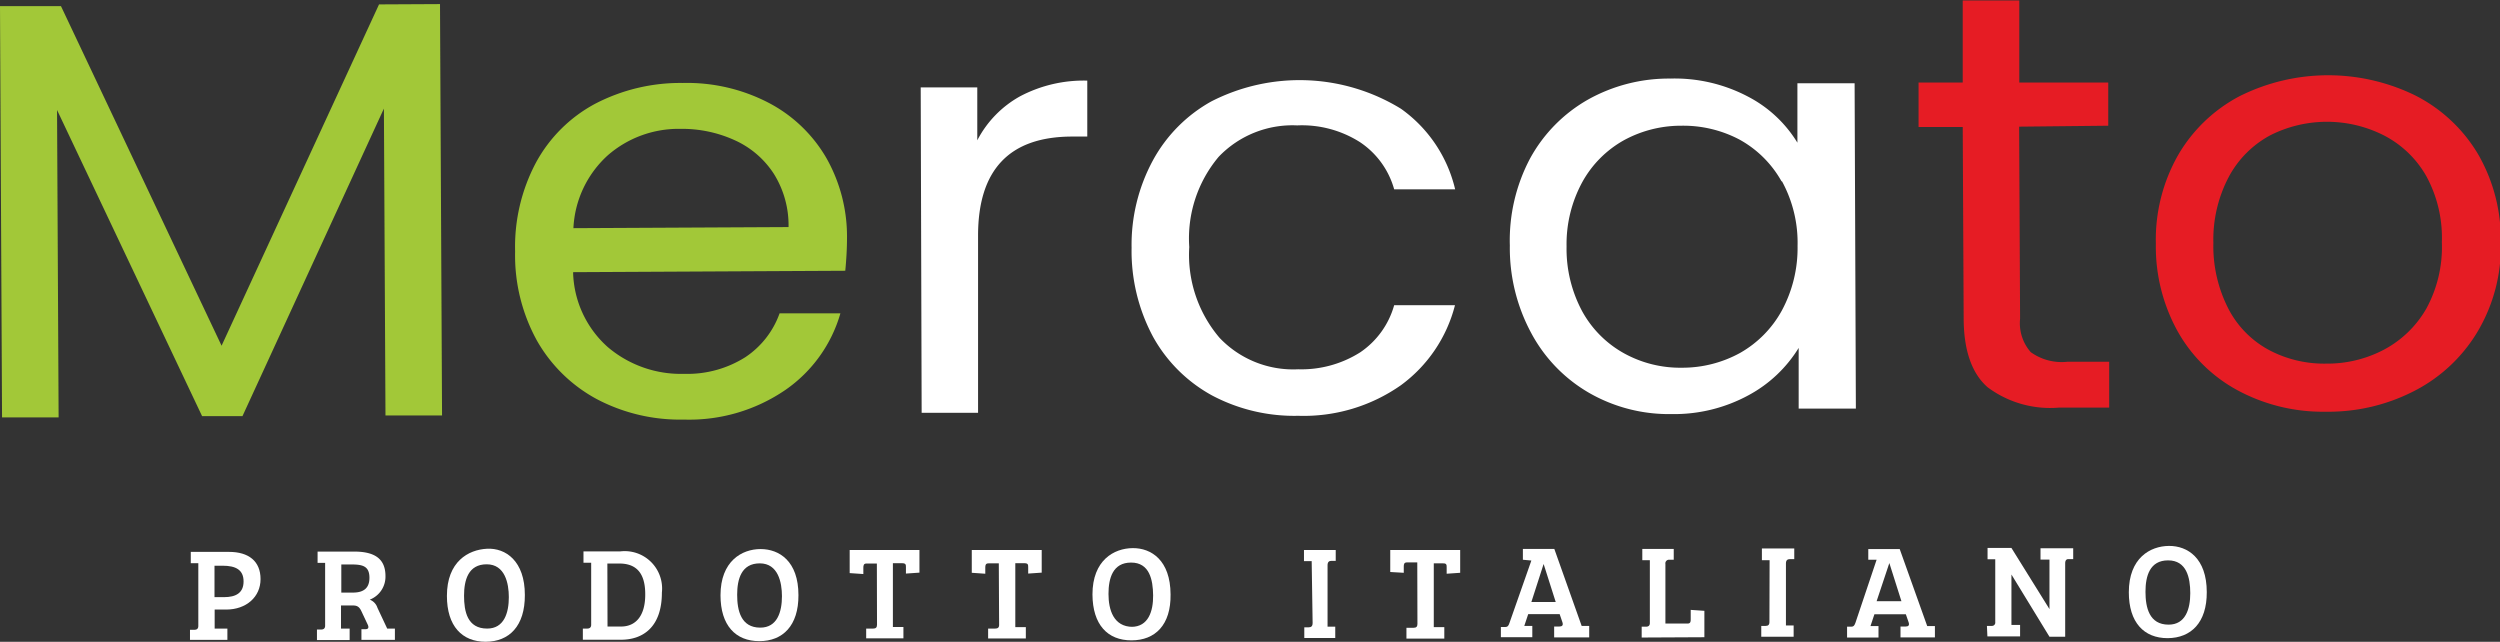 <svg xmlns="http://www.w3.org/2000/svg" viewBox="0 0 159.09 40.84"><rect x="0" y="0" width="159.09" height="40.84" fill="#333333" stroke="none"/><defs><style>.cls-1{fill:#a2c838;}.cls-2{fill:#fff;}.cls-3{fill:#e61c24;}</style></defs><g id="Warstwa_2" data-name="Warstwa 2"><g id="OBJECTS"><path class="cls-1" d="M28,.26l.13,26.18-3.6,0-.1-19.53-9,19.57H12.86L3.63,7l.1,19.56H.13L0,.39H3.88L14.1,22,24.12.28Z"/><path class="cls-1" d="M53.79,17.23l-17.32.09a6.58,6.58,0,0,0,2.21,4.77,7.19,7.19,0,0,0,4.86,1.7,6.9,6.9,0,0,0,3.89-1.06,5.61,5.61,0,0,0,2.18-2.79l3.87,0A8.92,8.92,0,0,1,50,24.8a10.83,10.83,0,0,1-6.48,1.9A11.36,11.36,0,0,1,38,25.41a9.62,9.62,0,0,1-3.84-3.75A11.25,11.25,0,0,1,32.78,16a11.41,11.41,0,0,1,1.32-5.64,9.24,9.24,0,0,1,3.76-3.75,11.72,11.72,0,0,1,5.59-1.33,11.25,11.25,0,0,1,5.46,1.26,9.12,9.12,0,0,1,3.68,3.52,10.13,10.13,0,0,1,1.31,5.08C53.9,15.81,53.86,16.5,53.79,17.23Zm-4.54-6.16a5.8,5.8,0,0,0-2.48-2.14A8.08,8.08,0,0,0,43.3,8.2a6.85,6.85,0,0,0-4.63,1.69,6.67,6.67,0,0,0-2.18,4.63l13.69-.07A6.17,6.17,0,0,0,49.25,11.07Z"/><path class="cls-2" d="M64.91,6.13a8.68,8.68,0,0,1,4.28-1l0,3.56h-.95q-6,0-6,6.31l0,11.27-3.59,0L58.59,5.56l3.6,0,0,3.37A6.76,6.76,0,0,1,64.91,6.13Z"/><path class="cls-2" d="M73.37,10.2a9.45,9.45,0,0,1,3.72-3.75,12.33,12.33,0,0,1,12.06.47,8.74,8.74,0,0,1,3.45,5.13l-3.88,0a5.32,5.32,0,0,0-2.17-3,6.88,6.88,0,0,0-4-1.07,6.5,6.5,0,0,0-5,2,8.07,8.07,0,0,0-1.87,5.74,8.13,8.13,0,0,0,1.93,5.78,6.46,6.46,0,0,0,5,2,7,7,0,0,0,3.95-1.08,5.37,5.37,0,0,0,2.16-3l3.87,0a9.1,9.1,0,0,1-3.45,5.1,10.77,10.77,0,0,1-6.52,1.94,11.18,11.18,0,0,1-5.48-1.29,9.5,9.5,0,0,1-3.76-3.73,11.55,11.55,0,0,1-1.37-5.67A11.28,11.28,0,0,1,73.37,10.2Z"/><path class="cls-2" d="M97.37,10.08a9.59,9.59,0,0,1,3.68-3.74A10.53,10.53,0,0,1,106.29,5a10,10,0,0,1,4.95,1.15,8,8,0,0,1,3.14,2.93l0-3.78,3.64,0L118.1,26l-3.64,0,0-3.86a8.42,8.42,0,0,1-3.17,3,9.91,9.91,0,0,1-4.92,1.21,10.19,10.19,0,0,1-5.23-1.34,9.64,9.64,0,0,1-3.69-3.8,11.4,11.4,0,0,1-1.37-5.59A11.14,11.14,0,0,1,97.37,10.08Zm16,1.46a6.85,6.85,0,0,0-2.68-2.66A7.66,7.66,0,0,0,107,8a7.58,7.58,0,0,0-3.67.93,6.82,6.82,0,0,0-2.64,2.66,8.25,8.25,0,0,0-1,4.09,8.4,8.4,0,0,0,1,4.14,6.79,6.79,0,0,0,2.67,2.67,7.39,7.39,0,0,0,3.68.91,7.61,7.61,0,0,0,3.69-.94,6.91,6.91,0,0,0,2.66-2.7,8.38,8.38,0,0,0,1-4.11A8.17,8.17,0,0,0,113.4,11.54Z"/><path class="cls-3" d="M128.49,8.06l.06,12.22a2.79,2.79,0,0,0,.68,2.13,3.37,3.37,0,0,0,2.34.61h2.65v2.92H131a6.65,6.65,0,0,1-4.52-1.3c-1-.88-1.51-2.33-1.52-4.35l-.06-12.21h-2.81V5.25h2.81l0-5.22,3.6,0,0,5.22,5.66,0V8Z"/><path class="cls-3" d="M142.51,24.9a9.59,9.59,0,0,1-3.89-3.74,11.11,11.11,0,0,1-1.43-5.65,10.88,10.88,0,0,1,1.41-5.63,9.78,9.78,0,0,1,3.92-3.76,12.6,12.6,0,0,1,11.15-.06,9.8,9.8,0,0,1,4,3.71,10.81,10.81,0,0,1,1.47,5.63,10.58,10.58,0,0,1-1.45,5.66,10,10,0,0,1-4,3.79A11.92,11.92,0,0,1,148,26.2,11.42,11.42,0,0,1,142.51,24.9Zm9.14-2.62a6.76,6.76,0,0,0,2.74-2.62,8.17,8.17,0,0,0,1-4.24,8.18,8.18,0,0,0-1-4.23,6.55,6.55,0,0,0-2.7-2.58,8,8,0,0,0-7.22,0,6.45,6.45,0,0,0-2.62,2.61,8.55,8.55,0,0,0-1,4.24,8.72,8.72,0,0,0,1,4.27,6.23,6.23,0,0,0,2.61,2.58,7.5,7.5,0,0,0,3.56.83A7.73,7.73,0,0,0,151.65,22.28Z"/><path class="cls-2" d="M12.09,40.08l.28,0c.15,0,.25-.07.25-.24v-4l-.48,0v-.72h2.44c1.24,0,2,.59,2,1.73s-.91,1.94-2.19,1.94h-.73V40l.81,0v.72H12.09ZM14.26,38c.74,0,1.24-.26,1.24-1s-.5-1-1.33-1h-.52v2Z"/><path class="cls-2" d="M20.17,40.06l.28,0c.14,0,.24-.07.24-.24v-4l-.48,0V35.1h2.32c1.25,0,2,.41,2,1.56a1.57,1.57,0,0,1-1,1.5.82.82,0,0,1,.49.52L24.64,40l.49,0v.72H23v-.68l.25,0c.19,0,.23-.1.16-.27l-.4-.85c-.12-.26-.24-.39-.54-.39h-.77V40l.55,0v.73H20.17Zm2.29-2.35c.73,0,1.05-.33,1.05-.94,0-.76-.45-.85-1.17-.85h-.62v1.79Z"/><path class="cls-2" d="M30.91,40.84c-1.51,0-2.47-1-2.47-2.92,0-2.18,1.36-2.94,2.55-3s2.41.78,2.41,2.94C33.41,39.85,32.4,40.83,30.91,40.84ZM31,40c1.08,0,1.38-1,1.38-2,0-.87-.24-2.09-1.41-2.09s-1.44,1-1.44,2S29.74,40,31,40Z"/><path class="cls-2" d="M37.09,40l.28,0c.15,0,.25-.07.25-.24V35.81l-.49,0v-.72h2.33a2.38,2.38,0,0,1,2.66,2.62c0,2.22-1.23,3-2.6,3H37.09Zm1.57-.13h.86c.95,0,1.55-.7,1.54-2.06,0-1.53-.74-1.95-1.66-1.95h-.75Z"/><path class="cls-2" d="M48.32,40.8c-1.51,0-2.47-1-2.47-2.92,0-2.17,1.36-2.94,2.55-2.94s2.41.77,2.41,2.93C50.82,39.82,49.81,40.8,48.32,40.8Zm.06-.86c1.08,0,1.38-1,1.38-2,0-.87-.24-2.09-1.41-2.09s-1.44,1-1.44,2S47.15,39.94,48.38,39.94Z"/><path class="cls-2" d="M55.8,35.86h-.66c-.18,0-.2.12-.2.27v.4l-.87-.06V35h4.44v1.44l-.86.06v-.4c0-.16,0-.26-.25-.26h-.58v4.06l.67,0v.72H55.12V40l.45,0c.16,0,.24-.07.24-.24Z"/><path class="cls-2" d="M63.56,35.85H62.9c-.18,0-.2.12-.2.26v.4l-.86-.06V35h4.45v1.44l-.86.06v-.39c0-.17,0-.27-.24-.27h-.58v4.07l.67,0v.72h-2.4V40l.45,0c.16,0,.25-.06.25-.23Z"/><path class="cls-2" d="M72,40.75c-1.52,0-2.47-1-2.48-2.92,0-2.18,1.37-2.94,2.56-2.95s2.4.78,2.41,2.94C74.52,39.77,73.51,40.75,72,40.75Zm0-.86c1.08,0,1.39-1,1.38-2s-.23-2.09-1.4-2.09-1.44,1-1.44,2S70.86,39.89,72.08,39.89Z"/><path class="cls-2" d="M83.47,35.71l-.49,0V35H85v.69l-.28,0c-.14,0-.24.07-.24.28v3.91l.49,0v.72H83v-.68l.28,0c.16,0,.25-.07.25-.28Z"/><path class="cls-2" d="M90.19,35.79h-.66c-.18,0-.2.12-.2.26v.4l-.86-.05V35h4.45v1.45l-.86.06v-.4c0-.16,0-.27-.24-.26h-.58v4.06l.67,0v.73H89.5v-.69l.45,0c.17,0,.25-.07.25-.24Z"/><path class="cls-2" d="M97.45,35.67l-.54-.05v-.69h2l1.74,4.9h0l.48,0v.73H98.9v-.69l.32,0c.18,0,.27-.07.21-.26l-.18-.53h-2l-.25.75.51,0v.72h-2V39.9l.28,0c.15,0,.2-.07.26-.24Zm0,2.64H99l-.77-2.42h0Z"/><path class="cls-2" d="M104.47,40.57v-.69l.28,0c.14,0,.24-.06.24-.23v-4l-.48,0v-.72h2v.69l-.28,0a.23.23,0,0,0-.25.27v3.79h1.41c.18,0,.2-.11.2-.28v-.59l.87.06v1.68Z"/><path class="cls-2" d="M112.61,35.65l-.49,0V34.9h2.06v.68l-.28,0c-.15,0-.25.07-.25.27V39.8l.49,0v.72h-2.06v-.69l.28,0c.16,0,.25-.07.24-.28Z"/><path class="cls-2" d="M119.42,35.62l-.53,0v-.68h2l1.75,4.9h0l.49,0v.72h-2.19v-.69l.32,0c.18,0,.26-.07.2-.26l-.18-.52h-2l-.25.75.51,0v.73h-2v-.69l.28,0c.14,0,.19-.08.25-.24Zm0,2.64H121l-.77-2.43h0Z"/><path class="cls-2" d="M126.44,39.83l.31,0a.21.21,0,0,0,.22-.24v-4l-.49,0v-.72H128l2.42,3.89h0V35.61l-.57,0v-.72h2.08v.69l-.31,0c-.13,0-.2.09-.2.27v4.67h-1L128,36.56h0v3.21l.55,0v.73h-2.08Z"/><path class="cls-2" d="M137.94,40.61c-1.51,0-2.47-1-2.47-2.92,0-2.18,1.36-2.94,2.55-2.95s2.41.78,2.41,2.94C140.44,39.62,139.43,40.6,137.94,40.61Zm.06-.86c1.08,0,1.38-1,1.38-2s-.24-2.09-1.41-2.09-1.44,1-1.44,2S136.77,39.75,138,39.75Z"/></g></g></svg>